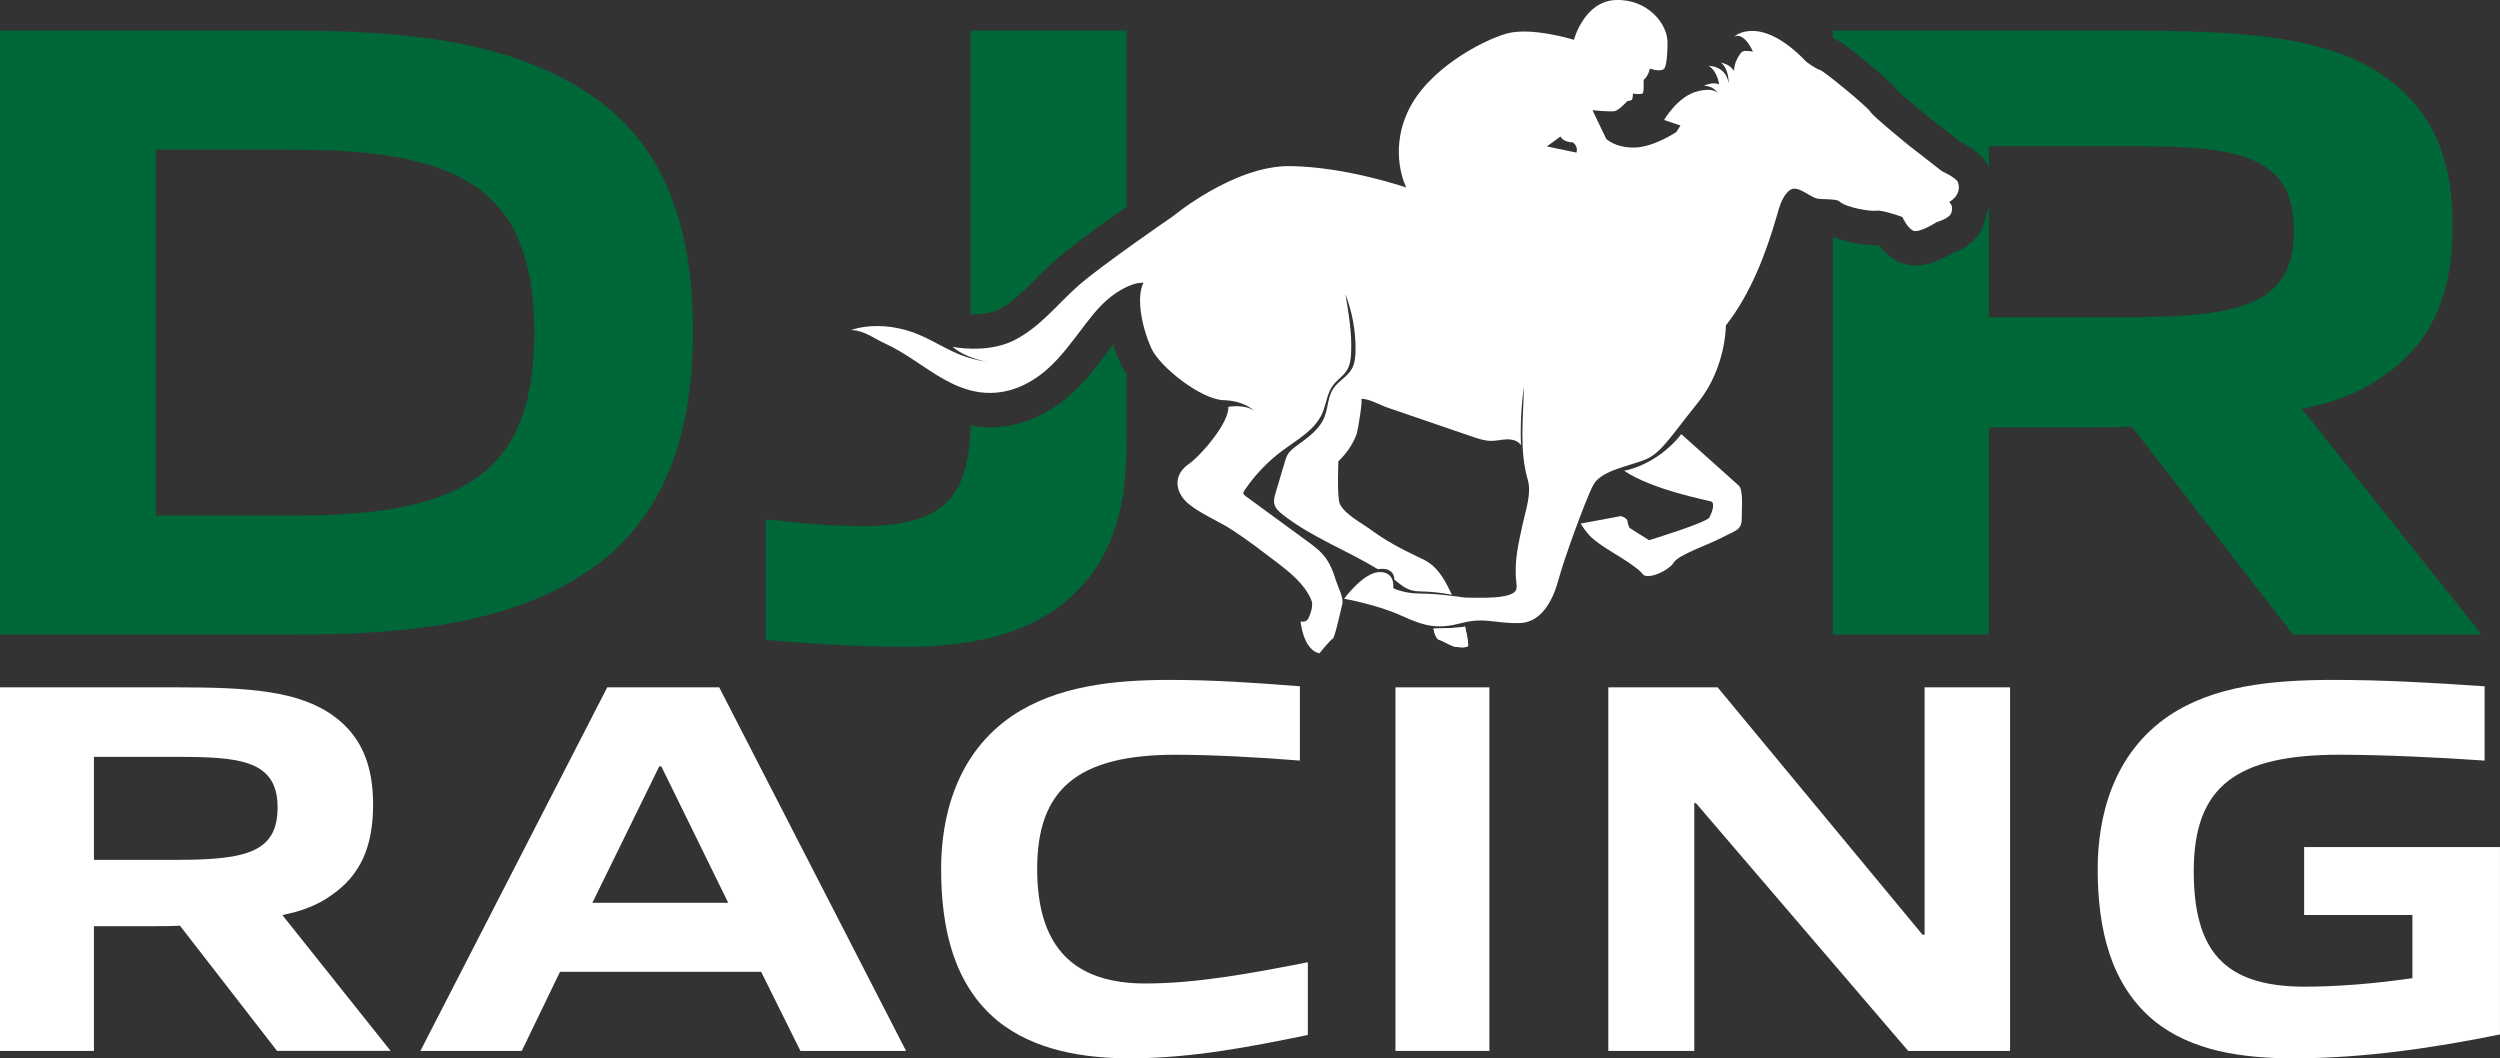 <?xml version="1.0" encoding="UTF-8"?>
<svg id="Layer_1" data-name="Layer 1" xmlns="http://www.w3.org/2000/svg" viewBox="0 0 2906.67 1230.48">
  <rect x="0" y="0" width="2906.67" height="1230.48" fill="#333333" stroke="none"/>
  <defs>
    <style>
      .cls-1 {
        fill: #fff;
      }

      .cls-1, .cls-2 {
        stroke-width: 0px;
      }

      .cls-2 {
        fill: #006838;
      }
    </style>
  </defs>
  <path class="cls-2" d="M677.49,668.07c-85.07,54.32-194.74,69.7-333.11,69.7H0V35.68h344.38c138.37,0,248.04,15.37,333.11,68.67,97.37,60.47,128.12,161.94,128.12,280.84s-31.78,221.39-128.12,282.88ZM344.38,174.05h-162.97v425.36h162.97c198.84,0,276.74-52.27,276.74-212.17s-75.85-213.19-276.74-213.19Z"/>
  <path class="cls-1" d="M322.11,1221.85l-112.92-145.63c-9.88.62-20.37.62-30.25.62h-69.73v145.01H0v-422.7h205.48c82.7,0,142.55,3.7,183.28,33.95,30.85,22.82,45.03,55.53,45.03,102.42,0,49.99-15.42,82.68-48.75,105.52-15.42,11.12-34.55,18.52-56.77,22.83l125.89,157.97h-132.05ZM206.1,879.99h-96.88v119.72h98.12c82.06,0,115.4-10.5,115.4-61.09,0-54.93-44.43-58.63-116.63-58.63Z"/>
  <path class="cls-1" d="M930.6,1221.85l-45.65-91.94h-233.87l-44.43,91.94h-117.86l217.22-422.7h130.2l217.22,422.7h-122.81ZM768.93,891.09h-2.46l-77.75,158.59h157.97l-77.76-158.59Z"/>
  <path class="cls-1" d="M1313.87,1230.48c-52.45,0-111.06-8.64-154.25-43.81-50.61-41.95-65.41-106.76-65.41-176.48,0-59.85,17.28-133.9,83.3-178.33,51.83-34.55,117.86-41.35,182.64-41.35,48.75,0,97.5,3.1,151.17,7.42v86.38c-45.03-3.7-102.42-6.8-144.39-6.8-114.76,0-161.05,40.73-161.05,132.67s43.19,133.29,125.88,133.29c59.25,0,122.8-11.72,188.82-24.69v84.54c-66.03,13.58-135.13,27.15-206.72,27.15Z"/>
  <path class="cls-1" d="M1622.46,1221.85v-422.7h109.22v422.7h-109.22Z"/>
  <path class="cls-1" d="M2218.58,1221.85l-246.83-288.16h-1.86v288.16h-99.96v-422.7h127.11l238.19,287.56h2.46v-287.56h99.36v422.7h-118.48Z"/>
  <path class="cls-1" d="M2666.63,1230.48c-60.49,0-119.1-8.64-162.29-43.81-50.61-41.95-65.41-106.76-65.41-176.48,0-59.85,17.28-133.9,83.3-178.33,51.83-34.55,118.48-41.35,191.28-41.35,56.15,0,112.3,3.1,175.25,7.42v86.38c-52.45-3.7-119.72-6.8-168.47-6.8-119.08,0-169.69,35.79-169.69,135.15,0,91.94,34.55,134.51,128.97,134.51,39.49,0,82.68-3.7,125.26-9.88v-73.43h-125.88v-78.98h227.7v217.82c-75.9,15.44-157.97,27.77-240.03,27.77Z"/>
  <g>
    <path class="cls-1" d="M2276.35,211.68c-2.33-5.27-18.69-12.75-18.69-12.75l-39.38-30.7s-40.71-33.04-43.72-38.38c-3-5.34-54.06-47.5-58.73-48.61-4.67-1.11-15.57-9.34-15.57-9.34-54.06-56.51-83.87-29.48-83.87-29.48,12.18-5.17,21.69,17.52,21.69,17.52,0,0-6.51-1-10.01-.67-3.5.33-6.17,4.84-9.18,11.01-3,6.17-2.67,12.35-2.67,12.35-5.01-8.18-15.35-9.84-15.35-9.84,9.51,7.17,9.01,24.19,9.01,24.19-3.34-20.86-23.19-20.36-23.19-20.36,10.35,6.34,12.02,21.52,12.02,21.52-8.18-3.5-17.52,1.67-17.52,1.67,9.89,0,14.8,6.2,16.64,9.29-1.77-2.67-7.25-7.11-24.15-2.95-23.03,5.67-38.93,33.37-38.93,33.37l19.13,6.45-4.9,7.56s-26.03,17.58-48.5,18.02c-22.47.44-32.93-10.01-32.93-10.01l-16.02-33.37s20.47,2,25.58,1.11c5.12-.89,14.96-11.79,14.96-11.79,0,0,3.17-.17,4.84-1.17,1.67-1,1.67-7.51,1.67-7.51,0,0,9.68,1.5,11.35-.33,1.67-1.84,1-15.52,1-15.52,5.5-4.17,7.34-13.18,7.34-13.18,0,0,11.34,4,16.02.67,4.67-3.34,4.45-29.92,4.45-29.92.89-22.47-23.14-51.84-60.07-50.5-36.93,1.34-48.72,46.27-48.72,46.27,0,0-49.83-15.57-78.76-7.12-28.92,8.45-91.55,41.6-114.24,90.33-22.69,48.72-1.89,88.54-1.89,88.54,0,0-69.41-24.03-134.82-24.92-65.41-.89-136.27,58.18-136.27,58.18,0,0-82.5,56.46-110.2,80.82-25.05,22.03-44.97,48.98-75.68,64.01-31.37,15.35-70.75,7.11-70.75,7.11,10.44,8.78,25.74,14.63,40.63,17.58-11.52-1.89-22.91-4.7-33.52-9.13-20.85-8.71-39.16-21.88-61.17-27.92-20.76-5.69-43.44-6.83-64.08.02.9,0,1.8.03,2.7.1,13.83,1,24.79,9.94,36.92,15.4,12.29,5.53,23.7,12.79,34.91,20.2,21.85,14.45,43.93,30.51,70.16,35.68,31.5,6.21,60.36-5.32,83.82-26,17.32-15.26,31.21-35.29,45.26-53.57,11.5-14.97,23.07-28.38,39.6-38.12,6.16-3.63,12.83-6.71,19.84-8.23.56-.12,7.01-.56,7.15-.84-9.01,17.69-1.67,52.39,8.68,75.75,10.34,23.36,59.18,60.4,84.09,61.07,24.92.67,36.04,12.68,36.04,12.68-10.9-8.45-30.26-4.89-30.26-4.89,1.34,18.24-32.03,56.95-46.27,66.74-18.57,12.76-15.69,33.57.8,46.65,15.44,12.24,34.99,19.75,51.47,30.68,16.69,11.07,32.64,23.21,48.58,35.34,16.53,12.58,33.75,26.02,41.93,45.11,2.65,6.18-.56,15.07-3.18,20.97-2.67,6.01-9.35,4.01-9.35,4.01,4.67,36.04,22.02,37.04,22.02,37.04,0,0,13.24-16.46,15.46-16.91,2.23-.45,9.79-35.15,11.12-40.49,1.78-7.12-5.28-20.12-7.37-27.01-3.19-10.54-7.27-21.04-14.44-29.57-5.31-6.32-12.05-11.26-18.71-16.14-24-17.56-47.99-35.12-71.99-52.68-1.11-.81-2.31-1.77-2.51-3.13-.19-1.25.54-2.44,1.25-3.5,12.04-17.84,27.13-33.62,44.42-46.43,17.2-12.75,37.61-23.8,46.16-43.43,4.54-10.44,5.31-22.6,12-31.81,4.85-6.68,12.41-11.15,16.67-18.22,3.57-5.94,4.43-13.1,4.75-20.02,1.06-22.84-2.8-45.59-6.66-68.13,8.05,20.75,12.08,43.05,11.79,65.3-.1,7.62-.79,15.54-4.68,22.09-5.28,8.88-15.57,13.77-21.26,22.4-6.38,9.7-5.9,22.34-10.24,33.11-5.79,14.41-19.37,23.88-31.92,33.04-4.15,3.03-8.37,6.24-10.93,10.69-1.46,2.54-2.31,5.38-3.14,8.19-3.55,11.92-7.1,23.84-10.64,35.76-1.34,4.51-2.69,9.31-1.46,13.85,1.36,4.99,5.54,8.62,9.61,11.81,33.46,26.23,74.34,41.41,110.61,63.45,20.02-3.17,19.19,12.18,19.19,12.18,10.07,7.87,15.72,13.34,29.23,13.6,12.65.24,25.28,1.56,37.7,3.94-6.72-13.97-13.99-28.59-26.82-37.3-4.3-2.92-9.07-5.06-13.78-7.27-18.84-8.86-37.44-18.97-54.16-31.34-9.97-7.37-31.05-18.24-35.81-30.45-3.12-8.01-1.45-48.83-1.45-48.83,9.36-9,17.15-20.04,21.46-32.36,1.16-3.31,7.29-40.3,5.08-40.28,9.48-.08,21.34,7.07,30.32,10.15,10.95,3.75,21.89,7.5,32.83,11.26,21.89,7.5,43.78,15.01,65.67,22.51,7.35,2.52,14.87,5.07,22.64,5.02,6.09-.04,12.07-1.67,18.15-1.8s12.77,1.66,16.14,6.73c-.82-22.74.32-45.55,3.38-68.1-.48,35.96-5.62,73.74,4.57,108.55,4.4,15.02-2.06,33.93-5.3,48.56-5.11,23.15-10.89,45.86-8.1,69.77.35,2.98.79,6.06-.05,8.94-3.66,12.51-48.37,9.34-59.63,9.55,0,0-30.37-4.67-51.06-4.67s-32.37-6.34-32.37-6.34c0,0,3-18.69-15.68-18.69s-41.38,31.03-41.38,31.03c0,0,38.82,6.9,66.85,19.8,28.03,12.9,42.71,15.57,69.86,8.45,27.14-7.12,39.16.89,67.63,0,28.48-.89,40.49-33.37,45.38-52.06,4.89-18.69,30.7-91.21,40.05-108.57,9.34-17.35,43.6-22.14,61.29-29.81,17.69-7.67,28.36-26.03,60.73-66.41,32.37-40.38,32.04-89.1,32.04-89.1,28.88-36.92,46.64-83.65,59.48-128.28,2.69-9.36,5.34-19.19,11.9-26.39,1.7-1.86,3.72-3.55,6.16-4.19,8.05-2.11,20.09,8.93,28.08,11.17,5.13,1.44,22.69.08,26.2,3.3,8.23,7.56,36.71,12.01,43.38,10.9,6.67-1.11,30.03,7.34,30.03,7.34,0,0,5.45,12.35,12.35,15.8,6.9,3.45,27.48-9.79,27.48-9.79,18.13-5.79,17.46-10.9,17.91-15.57.44-4.67-3.34-7.79-3.34-7.79,12.68-7.67,12.35-18.02,10.01-23.29ZM1832.85,177.41l-34.37-7.17,15.85-11.51s2.33,6.34,14.35,6.84c0,0,6.68,4.34,4.17,11.85Z"/>
    <path class="cls-1" d="M1888.24,547.33s37.38-5.67,66.57-42.55c0,0,60.9,54.56,66.57,59.57,5.67,5.01,3.67,25.03,3.67,38.71s-8.01,14.02-23.03,22.02c-15.02,8.01-50.39,19.69-56.06,29.03-5.67,9.34-30.7,20.69-36.04,13.35-5.34-7.34-30.37-22.36-30.37-22.36,0,0-22.02-13.01-29.7-20.69-7.68-7.68-12.01-15.68-12.01-15.68l46.72-8.68s7.34,2,7.68,6.01c.33,4,2.34,7.68,2.34,7.68l22.69,14.35s66.74-20.36,70.08-26.36c3.34-6.01,7.01-17.02,2-18.69-5.01-1.67-67.74-13.35-101.11-35.71Z"/>
    <path class="cls-1" d="M1666.66,730.87s32.37-.45,36.6-2.45c0,0,4.87,20.38,3.45,22.72-1.42,2.34-13.77,1.59-17.77,0-4-1.59-14.68-7.42-15.85-7.42s-4.34-2.5-6.42-12.85Z"/>
  </g>
  <path class="cls-2" d="M2676.3,475.38c36.9-7.17,68.67-19.47,94.29-37.92,55.35-37.93,80.97-92.25,80.97-175.27,0-77.89-23.58-132.22-74.82-170.14-67.65-50.22-167.07-56.37-304.41-56.37h-341.32v8.4c6.66,2.65,15.87,8.8,40.32,29.02,23.99,19.83,31.71,27.72,35.34,32.68,5.61,5.43,22.6,19.8,36.54,31.11l35.64,27.79c24.41,12.14,31,24.01,33.58,29.61v-24.35h160.92c119.92,0,193.72,6.15,193.72,97.37,0,84.04-55.35,101.47-191.67,101.47h-162.97v-126.91c-.88,1.9-1.86,3.78-2.98,5.62-2.96,31.04-27.46,42.67-40.6,47.35-11.57,6.88-26.98,13.89-41.69,13.89h0c-7.42,0-14.42-1.62-20.79-4.8-8.91-4.46-15.78-11.23-20.93-18.05-1.12-.31-2.13-.57-2.97-.76-1.05.05-2.13.08-3.25.08-.33,0-25.97-.56-48.21-9.73v462.3h181.42v-240.86h115.82c16.4,0,33.83,0,50.22-1.03l187.57,241.89h219.34l-209.09-262.39Z"/>
  <g>
    <path class="cls-2" d="M1132.46,365.42c11.34,0,21.04-1.81,28.05-5.24,15.27-7.47,28.06-20.3,42.87-35.15,7.52-7.54,15.3-15.34,23.96-22.96,17.88-15.72,55.32-42.72,82.46-61.83V35.68h-181.42v329.66c1.31.05,2.66.09,4.09.09Z"/>
    <path class="cls-2" d="M1301.67,420.38c-1.42-3.22-4.39-10.29-7.41-19.71-2.2,2.87-4.41,5.79-6.62,8.73-12.21,16.19-26.06,34.55-43.42,49.84-27.97,24.64-60.23,37.67-93.28,37.67-7.53,0-15.14-.72-22.66-2.07-1.71,83.19-30.69,116.86-127.01,116.86-38.95,0-78.92-4.1-110.7-8.19v140.42c43.05,4.1,113.77,8.2,158.87,8.2,77.89,0,145.54-13.33,194.74-57.4,55.35-50.22,65.6-113.77,65.6-184.49v-75.83c-3.36-4.81-6.12-9.53-8.12-14.03Z"/>
  </g>
  <path class="cls-1" d="M1666.66,730.87s32.37-.45,36.6-2.45c0,0,4.87,20.38,3.45,22.72-1.42,2.34-13.77,1.59-17.77,0-4-1.59-14.68-7.42-15.85-7.42s-4.34-2.5-6.42-12.85Z"/>
</svg>